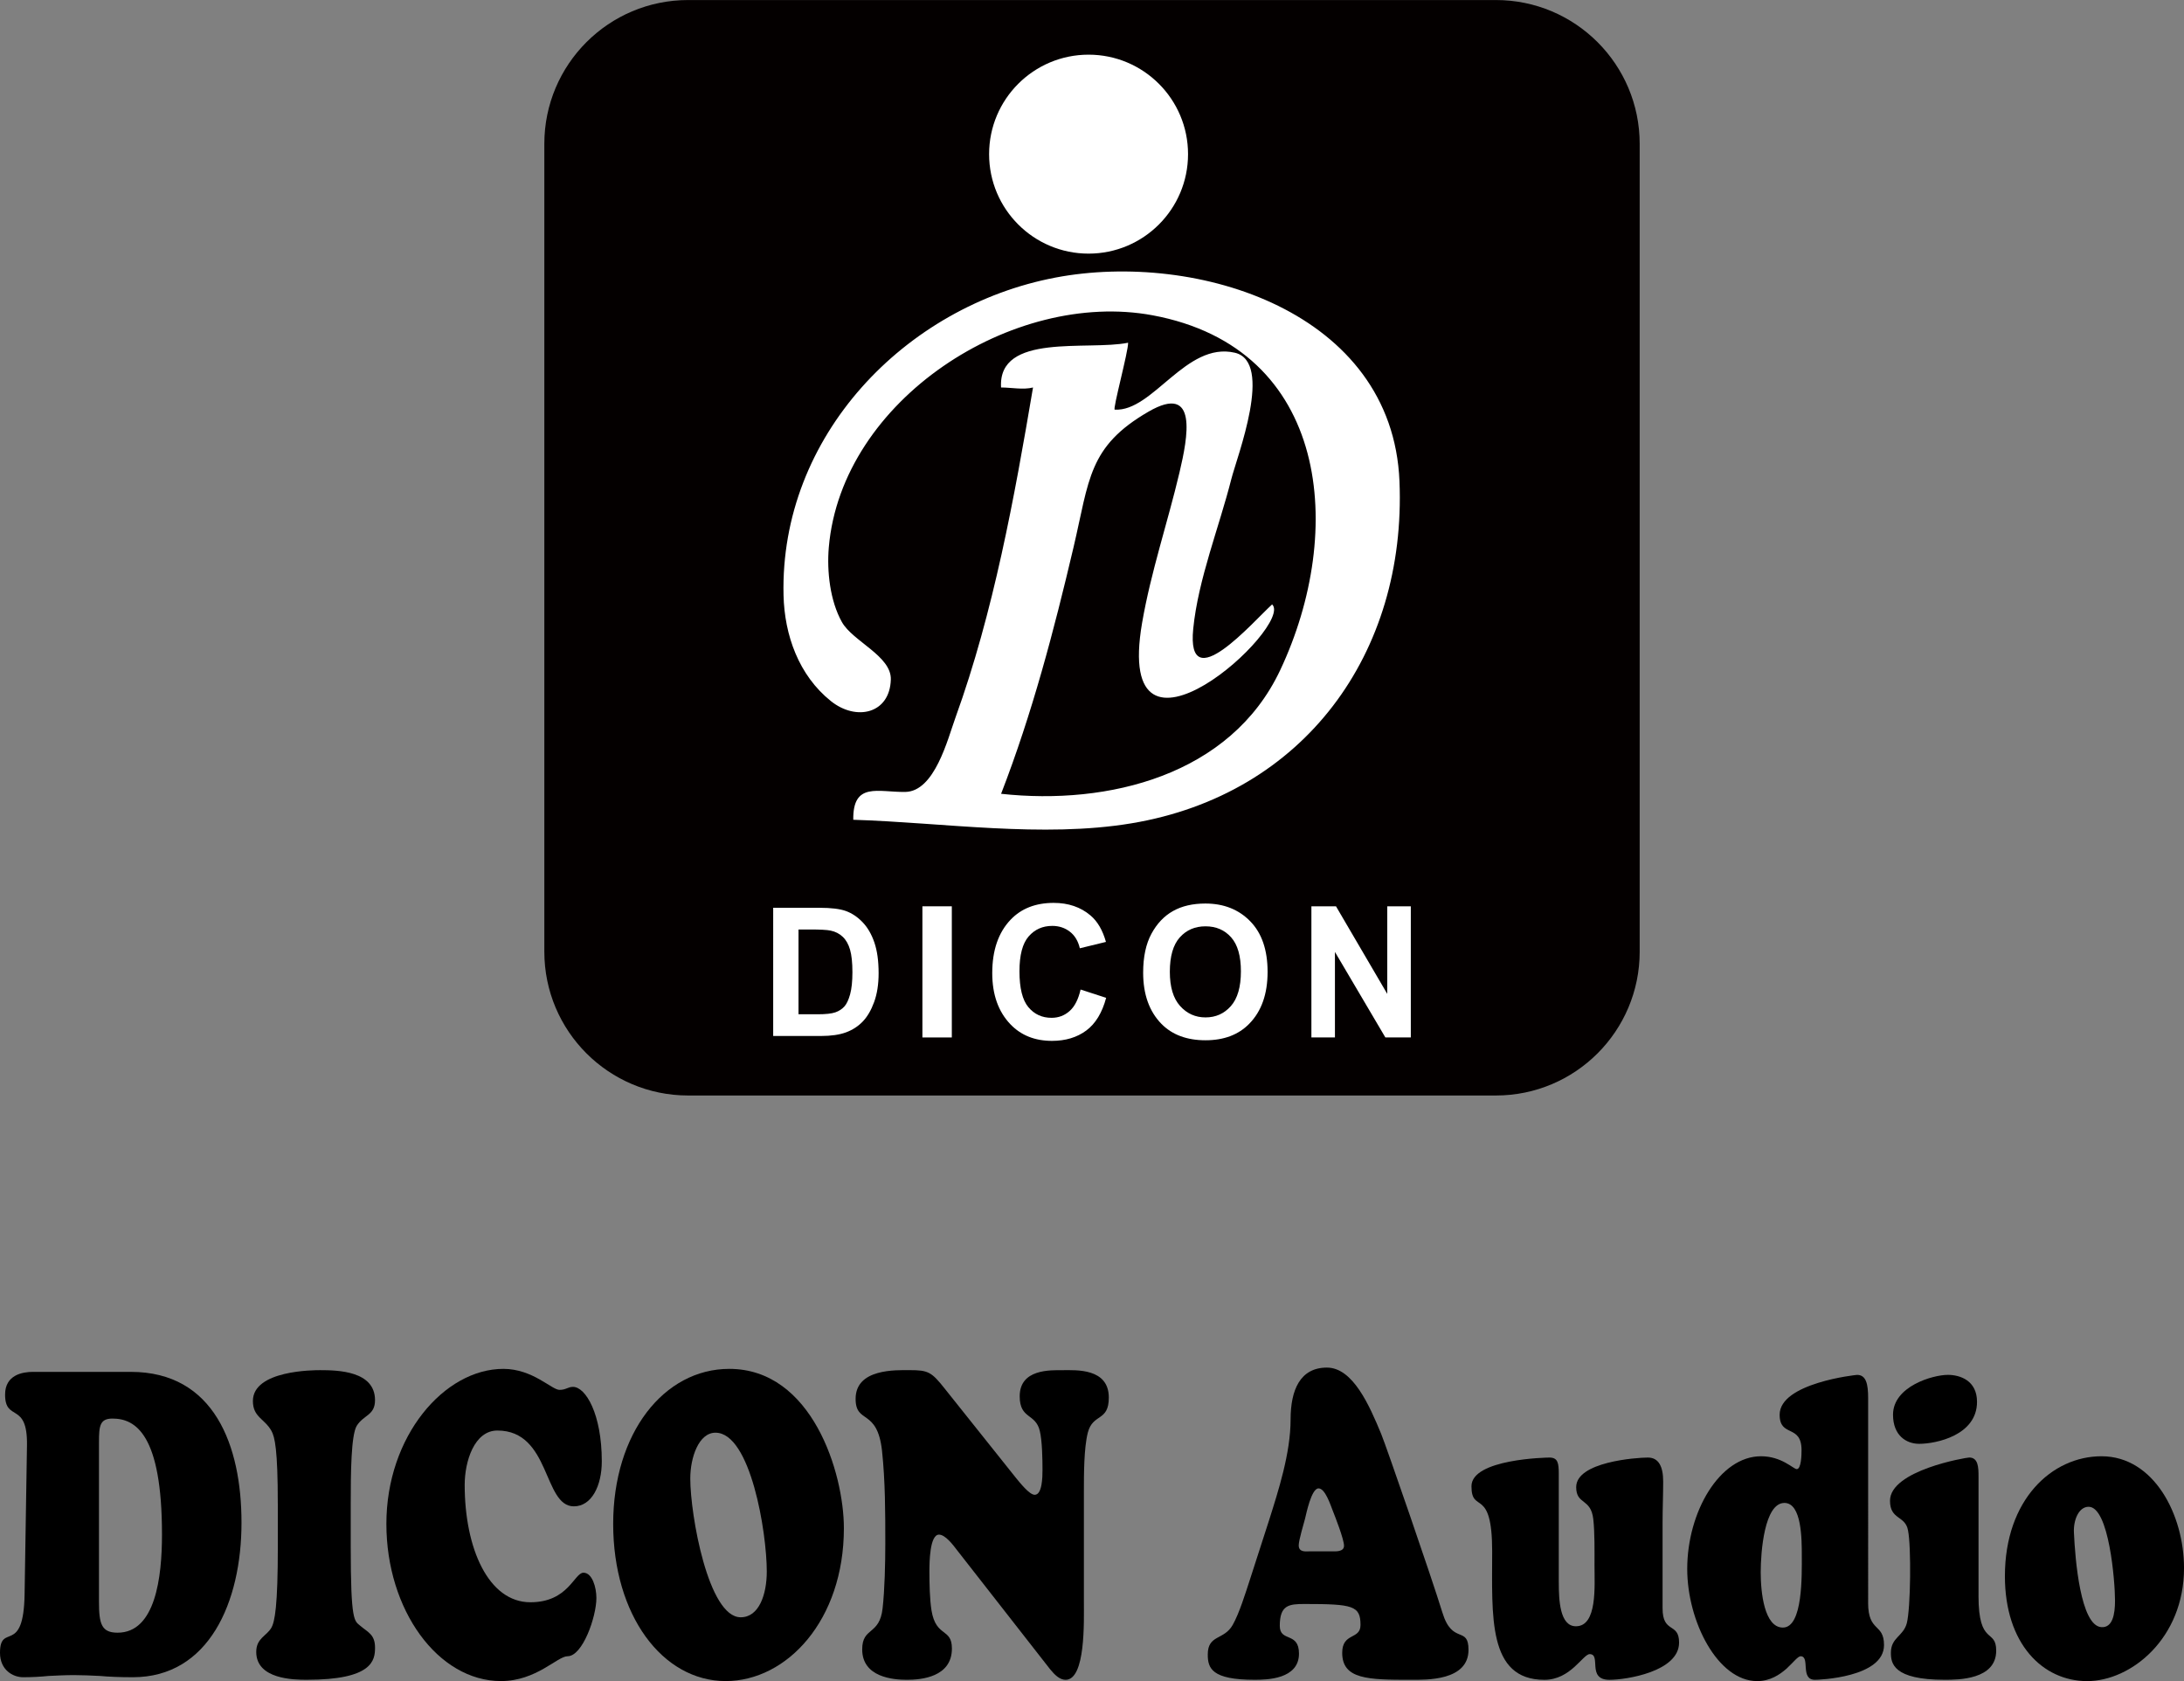 <?xml version="1.0" encoding="utf-8"?>
<!-- Generator: Adobe Illustrator 23.1.1, SVG Export Plug-In . SVG Version: 6.00 Build 0)  -->
<svg version="1.1" xmlns="http://www.w3.org/2000/svg" xmlns:xlink="http://www.w3.org/1999/xlink" x="0px" y="0px"
	 width="115.91px" height="89.21px" viewBox="0 0 115.91 89.21" style="enable-background:new 0 0 115.91 89.21;"
	 xml:space="preserve">
<rect x="0" y="0" width="115.91" height="89.21" fill="#808080" stroke="none"/>
<style type="text/css">
	.st0{fill:#040000;}
	.st1{fill-rule:evenodd;clip-rule:evenodd;fill:#FFFFFF;}
	.st2{fill:#FFFFFF;}
</style>
<g id="レイヤー_1">
</g>
<g id="for_x5F_dealer">
	<g>
		<g>
			<path d="M1.432,76.687c0.032-2.341-1.162-1.204-1.162-2.682c0-1.045,0.923-1.205,1.481-1.205h5.191c4.427,0,5.875,3.909,5.875,8
				c0,4.227-1.736,8.204-5.764,8.204c-0.685,0-1.258-0.023-1.752-0.068c-0.494-0.023-0.924-0.045-1.369-0.045
				c-0.446,0-0.908,0.023-1.353,0.045c-0.446,0.045-0.892,0.068-1.353,0.068c-0.541,0-1.226-0.386-1.226-1.295
				c0-1.636,1.258,0.182,1.306-3.136L1.432,76.687z M5.253,85.005c0,1.159,0.127,1.636,0.987,1.636c2.006,0,2.357-2.932,2.357-5.204
				c0-5.318-1.401-6.159-2.627-6.159c-0.669,0-0.717,0.386-0.717,1.25V85.005z"/>
			<path d="M14.743,79.8c0-2.886-0.159-3.545-0.334-3.864c-0.366-0.659-0.987-0.727-0.987-1.591c0-1.636,3.248-1.636,3.567-1.636
				c0.955,0,2.914,0.045,2.914,1.591c0,0.818-0.605,0.773-0.971,1.364c-0.302,0.5-0.318,2.545-0.318,4.136v2.25
				c0,4.045,0.191,3.954,0.51,4.227c0.398,0.341,0.78,0.454,0.78,1.159c0,0.682-0.143,1.704-3.63,1.704
				c-0.669,0-2.675-0.023-2.675-1.477c0-0.727,0.541-0.841,0.796-1.273c0.191-0.318,0.35-1.159,0.35-4.341V79.8z"/>
			<path d="M26.716,72.641c1.56,0,2.564,1.114,2.978,1.114c0.35,0,0.446-0.159,0.716-0.159c0.669,0,1.529,1.432,1.529,3.954
				c0,1.295-0.541,2.386-1.481,2.386c-1.64,0-1.226-4.023-4.06-4.023c-1.226,0-1.736,1.636-1.736,2.886
				c0,3.363,1.258,6.227,3.487,6.227c2.022,0,2.325-1.568,2.818-1.568c0.462,0,0.685,0.773,0.685,1.341c0,1-0.732,3.091-1.529,3.091
				c-0.541,0-1.656,1.318-3.535,1.318c-3.344,0-6.082-3.773-6.082-8.341C20.506,76.209,23.579,72.641,26.716,72.641z"/>
			<path d="M32.543,80.868c0-4.818,2.691-8.227,6.162-8.227c4.395,0,6.082,5.523,6.082,8.454c0,4.886-3.025,8.113-6.273,8.113
				C35.155,89.209,32.543,85.709,32.543,80.868z M37.973,76.028c-0.892,0-1.338,1.318-1.338,2.432c0,1.932,0.955,7.363,2.675,7.363
				c0.971,0,1.385-1.204,1.385-2.432C40.696,81.323,39.836,76.028,37.973,76.028z"/>
			<path d="M53.927,78.437c0.191,0.227,0.701,0.886,0.987,0.886c0.398,0,0.414-0.932,0.414-1.318c0-0.568-0.016-1.545-0.143-2.068
				c-0.223-0.954-1.067-0.614-1.067-1.841c0-1.454,1.624-1.386,2.293-1.386c0.701,0,2.436-0.114,2.436,1.454
				c0,1.295-0.844,0.818-1.115,1.864c-0.207,0.818-0.207,2.227-0.207,3.091v5.886c0,1.023,0.096,4.136-0.971,4.136
				c-0.318,0-0.589-0.273-0.828-0.568l-4.92-6.295c-0.223-0.295-0.637-0.841-0.971-0.841c-0.494,0-0.509,1.477-0.509,1.954
				c0,0.636,0.016,1.477,0.111,2.068c0.239,1.454,1.083,0.909,1.083,2.023c0,1.523-1.64,1.659-2.388,1.659
				c-0.732,0-2.373-0.136-2.373-1.614c0-1.205,0.924-0.727,1.083-2.182c0.111-0.977,0.143-2.409,0.143-3.432
				c0-1.636,0-3.295-0.175-4.932c-0.255-2.273-1.401-1.386-1.401-2.75c0-1.614,2.15-1.523,2.866-1.523c0.987,0,1.162,0.091,1.879,1
				L53.927,78.437z"/>
			<path d="M67.349,80.686c0.494-1.568,1.146-3.568,1.146-5.363c0-1.568,0.51-2.75,1.927-2.75c1.385,0,2.261,2.023,2.882,3.523
				c0.271,0.659,2.675,7.613,3.248,9.477c0.525,1.727,1.385,0.682,1.385,1.977c0,1.659-2.261,1.591-3.057,1.591
				c-2.277,0-3.646-0.023-3.646-1.432c0-1.091,0.971-0.682,0.971-1.477c0-1.023-0.398-1.114-2.962-1.114
				c-0.828,0-1.322,0.045-1.322,1.159c0,0.886,1.019,0.295,1.019,1.477c0,1.364-1.72,1.386-2.357,1.386
				c-2.277,0-2.484-0.614-2.484-1.341c0-1.068,0.86-0.75,1.322-1.568c0.35-0.614,0.685-1.704,0.923-2.432L67.349,80.686z
				 M70.693,82.323c0.159,0,0.637,0.045,0.637-0.295s-0.462-1.523-0.589-1.841c-0.143-0.364-0.414-1.204-0.764-1.204
				c-0.382,0-0.653,1.364-0.717,1.614c-0.064,0.25-0.334,1.136-0.334,1.409c0,0.386,0.398,0.318,0.573,0.318H70.693z"/>
			<path d="M82.729,83.982c0,0.909,0.048,2.318,0.908,2.318c1.146,0,0.987-2.136,0.987-3.227c0-0.75,0.016-1.727-0.064-2.454
				c-0.127-1.136-0.908-0.75-0.908-1.704c0-1.341,3.2-1.568,3.805-1.568c0.573,0,0.812,0.477,0.812,1.273
				c0,0.727-0.032,1.432-0.032,2.159v4.568c0,1.364,0.876,0.727,0.876,1.818c0,1.545-2.818,1.977-3.694,1.977
				c-1.226,0-0.414-1.364-1.051-1.364c-0.175,0-0.43,0.341-0.812,0.682c-0.382,0.341-0.892,0.682-1.592,0.682
				c-3.025,0-2.771-3.409-2.771-6.818c0-3.477-1.099-1.954-1.099-3.454c0-1.454,4.013-1.523,4.14-1.523
				c0.446,0,0.494,0.295,0.494,0.864V83.982z"/>
			<path d="M99.145,85.05c0,1.591,0.844,1.068,0.844,2.25c0,1.727-3.487,1.841-3.662,1.841c-0.812,0-0.239-1.25-0.764-1.25
				c-0.143,0-0.382,0.318-0.748,0.659c-0.366,0.318-0.86,0.659-1.56,0.659c-2.086,0-3.71-3.159-3.71-5.954
				c0-3.023,1.72-5.977,3.917-5.977c1.099,0,1.72,0.682,1.895,0.682c0.239,0,0.255-0.75,0.255-1c0-1.409-1.162-0.659-1.162-1.886
				c0-1.682,4.06-2.114,4.108-2.114c0.478,0,0.589,0.477,0.589,1.227V85.05z M94.703,79.755c-1.067,0-1.258,2.614-1.258,3.682
				c0,1.068,0.191,2.932,1.178,2.932c1.067,0,1.003-2.795,1.003-3.795C95.626,81.686,95.626,79.755,94.703,79.755z"/>
			<path d="M105.004,84.686c0,2.682,0.939,1.704,0.939,2.909c0,1.545-2.022,1.545-2.739,1.545c-2.739,0-2.85-0.886-2.85-1.432
				c0-0.818,0.653-0.864,0.844-1.568c0.207-0.795,0.239-4.091,0.064-4.932c-0.143-0.795-0.955-0.545-0.955-1.568
				c0-1.614,4.044-2.295,4.204-2.295c0.478,0,0.494,0.523,0.494,1V84.686z M101.852,76.618c-0.669,0-1.385-0.432-1.385-1.545
				c0-1.5,2.102-2.114,2.914-2.114c0.637,0,1.544,0.295,1.544,1.432C104.925,76.164,102.759,76.618,101.852,76.618z"/>
			<path d="M106.405,83.641c0-4.068,2.5-6.363,5.127-6.363c2.786,0,4.379,3.114,4.379,5.932c0,3.727-2.802,6-5.143,6
				C108.412,89.209,106.405,87.232,106.405,83.641z M110.848,79.959c-0.525,0-0.812,0.705-0.78,1.364
				c0.064,1.432,0.35,4.932,1.449,5.023c0.605,0.045,0.732-0.682,0.732-1.409C112.249,83.914,111.931,79.959,110.848,79.959z"/>
		</g>
		<g>
			<path class="st0" d="M87.022,50.502c0,4.215-3.417,7.632-7.632,7.632H36.521c-4.215,0-7.632-3.417-7.632-7.632V7.634
				c0-4.215,3.417-7.632,7.632-7.632h42.869c4.215,0,7.632,3.417,7.632,7.632V50.502z"/>
			<g>
				<g>
					<circle class="st1" cx="57.773" cy="8.18" r="5.279"/>
					<path class="st1" d="M54.825,20.562c-0.507,0.134-1.167,0-1.696,0c-0.175-2.923,4.618-1.938,6.742-2.375
						c0.018,0.445-0.829,3.544-0.71,3.551c2.029,0.119,3.78-3.619,6.371-3.021c2.081,0.48,0.117,5.521-0.185,6.713
						c-0.645,2.549-1.758,5.311-2.02,7.937c-0.376,3.767,3.213-0.42,4.187-1.293c1.201,1.119-8.44,9.929-6.902,0.988
						c0.465-2.704,1.355-5.319,1.985-7.986c0.438-1.856,1.014-4.771-1.647-3.229c-3.199,1.853-3.132,3.609-3.973,7.185
						c-1.044,4.439-2.196,8.83-3.847,13.092c5.685,0.621,12.179-0.976,14.813-6.562c3.478-7.376,2.637-17.081-6.775-18.831
						c-7.394-1.375-16.51,4.481-17.182,12.318c-0.108,1.264,0.064,2.833,0.696,3.962c0.571,1.021,2.632,1.8,2.596,3.049
						c-0.052,1.818-1.834,2.222-3.18,1.145c-1.706-1.365-2.463-3.497-2.514-5.615c-0.202-8.434,6.428-15.345,14.437-16.861
						c7.531-1.426,17.879,1.821,18.252,10.805c0.379,9.13-5.06,16.629-14.222,18.156c-4.719,0.787-9.999-0.04-14.766-0.188
						c-0.029-2.026,1.32-1.456,2.76-1.477c1.563-0.023,2.251-2.806,2.666-3.952C52.729,32.491,53.836,26.408,54.825,20.562
						L54.825,20.562z"/>
				</g>
				<g>
					<path class="st2" d="M41.035,48.173h2.459c0.622,0,1.091,0.058,1.407,0.174c0.316,0.116,0.608,0.312,0.874,0.587
						c0.266,0.275,0.476,0.633,0.627,1.072c0.152,0.439,0.228,0.985,0.228,1.638c0,0.588-0.08,1.099-0.239,1.534
						c-0.159,0.435-0.361,0.779-0.605,1.032c-0.244,0.254-0.539,0.445-0.885,0.573c-0.346,0.128-0.791,0.193-1.335,0.193h-2.531
						V48.173z M42.379,49.323v4.501h1.011c0.433,0,0.747-0.034,0.942-0.102c0.194-0.068,0.354-0.171,0.478-0.308
						c0.124-0.137,0.227-0.355,0.308-0.651c0.081-0.297,0.122-0.687,0.122-1.173c0-0.504-0.042-0.901-0.125-1.191
						c-0.083-0.29-0.213-0.519-0.389-0.686c-0.176-0.167-0.39-0.277-0.642-0.329c-0.189-0.04-0.554-0.06-1.095-0.06H42.379z"/>
					<path class="st2" d="M48.954,55.054v-6.96h1.561v6.96H48.954z"/>
					<path class="st2" d="M57.349,52.511l1.357,0.44c-0.212,0.792-0.564,1.371-1.056,1.736c-0.493,0.365-1.099,0.548-1.819,0.548
						c-0.904,0-1.638-0.291-2.2-0.874c-0.647-0.673-0.97-1.581-0.97-2.724c0-1.207,0.325-2.152,0.977-2.835
						c0.566-0.592,1.327-0.889,2.283-0.889c0.778,0,1.429,0.222,1.953,0.666c0.374,0.316,0.647,0.784,0.821,1.405l-1.386,0.338
						c-0.089-0.383-0.265-0.677-0.529-0.881c-0.264-0.204-0.575-0.307-0.934-0.307c-0.513,0-0.931,0.187-1.255,0.56
						c-0.324,0.374-0.486,0.99-0.486,1.85c0,0.892,0.158,1.526,0.473,1.903c0.316,0.377,0.725,0.565,1.23,0.565
						c0.37,0,0.689-0.12,0.958-0.36C57.036,53.413,57.23,53.032,57.349,52.511z"/>
					<path class="st2" d="M60.67,51.617c0-0.836,0.146-1.524,0.439-2.065c0.293-0.541,0.675-0.944,1.147-1.208
						c0.472-0.265,1.044-0.397,1.716-0.397c0.974,0,1.768,0.314,2.382,0.943c0.614,0.629,0.92,1.523,0.92,2.685
						c0,1.174-0.325,2.091-0.974,2.752c-0.57,0.584-1.344,0.876-2.322,0.876c-0.986,0-1.764-0.289-2.334-0.866
						C60.995,53.675,60.67,52.769,60.67,51.617z M62.086,51.569c0,0.807,0.182,1.413,0.545,1.816
						c0.363,0.404,0.813,0.605,1.35,0.605c0.541,0,0.989-0.2,1.344-0.601c0.355-0.4,0.533-1.016,0.533-1.845
						c0-0.814-0.173-1.415-0.519-1.804c-0.346-0.389-0.799-0.584-1.359-0.584c-0.56,0-1.015,0.196-1.367,0.589
						C62.262,50.138,62.086,50.746,62.086,51.569z"/>
					<path class="st2" d="M69.599,55.054v-6.96h1.305l2.721,4.648v-4.648h1.25v6.96h-1.35l-2.677-4.539v4.539H69.599z"/>
				</g>
			</g>
		</g>
	</g>
</g>
</svg>
